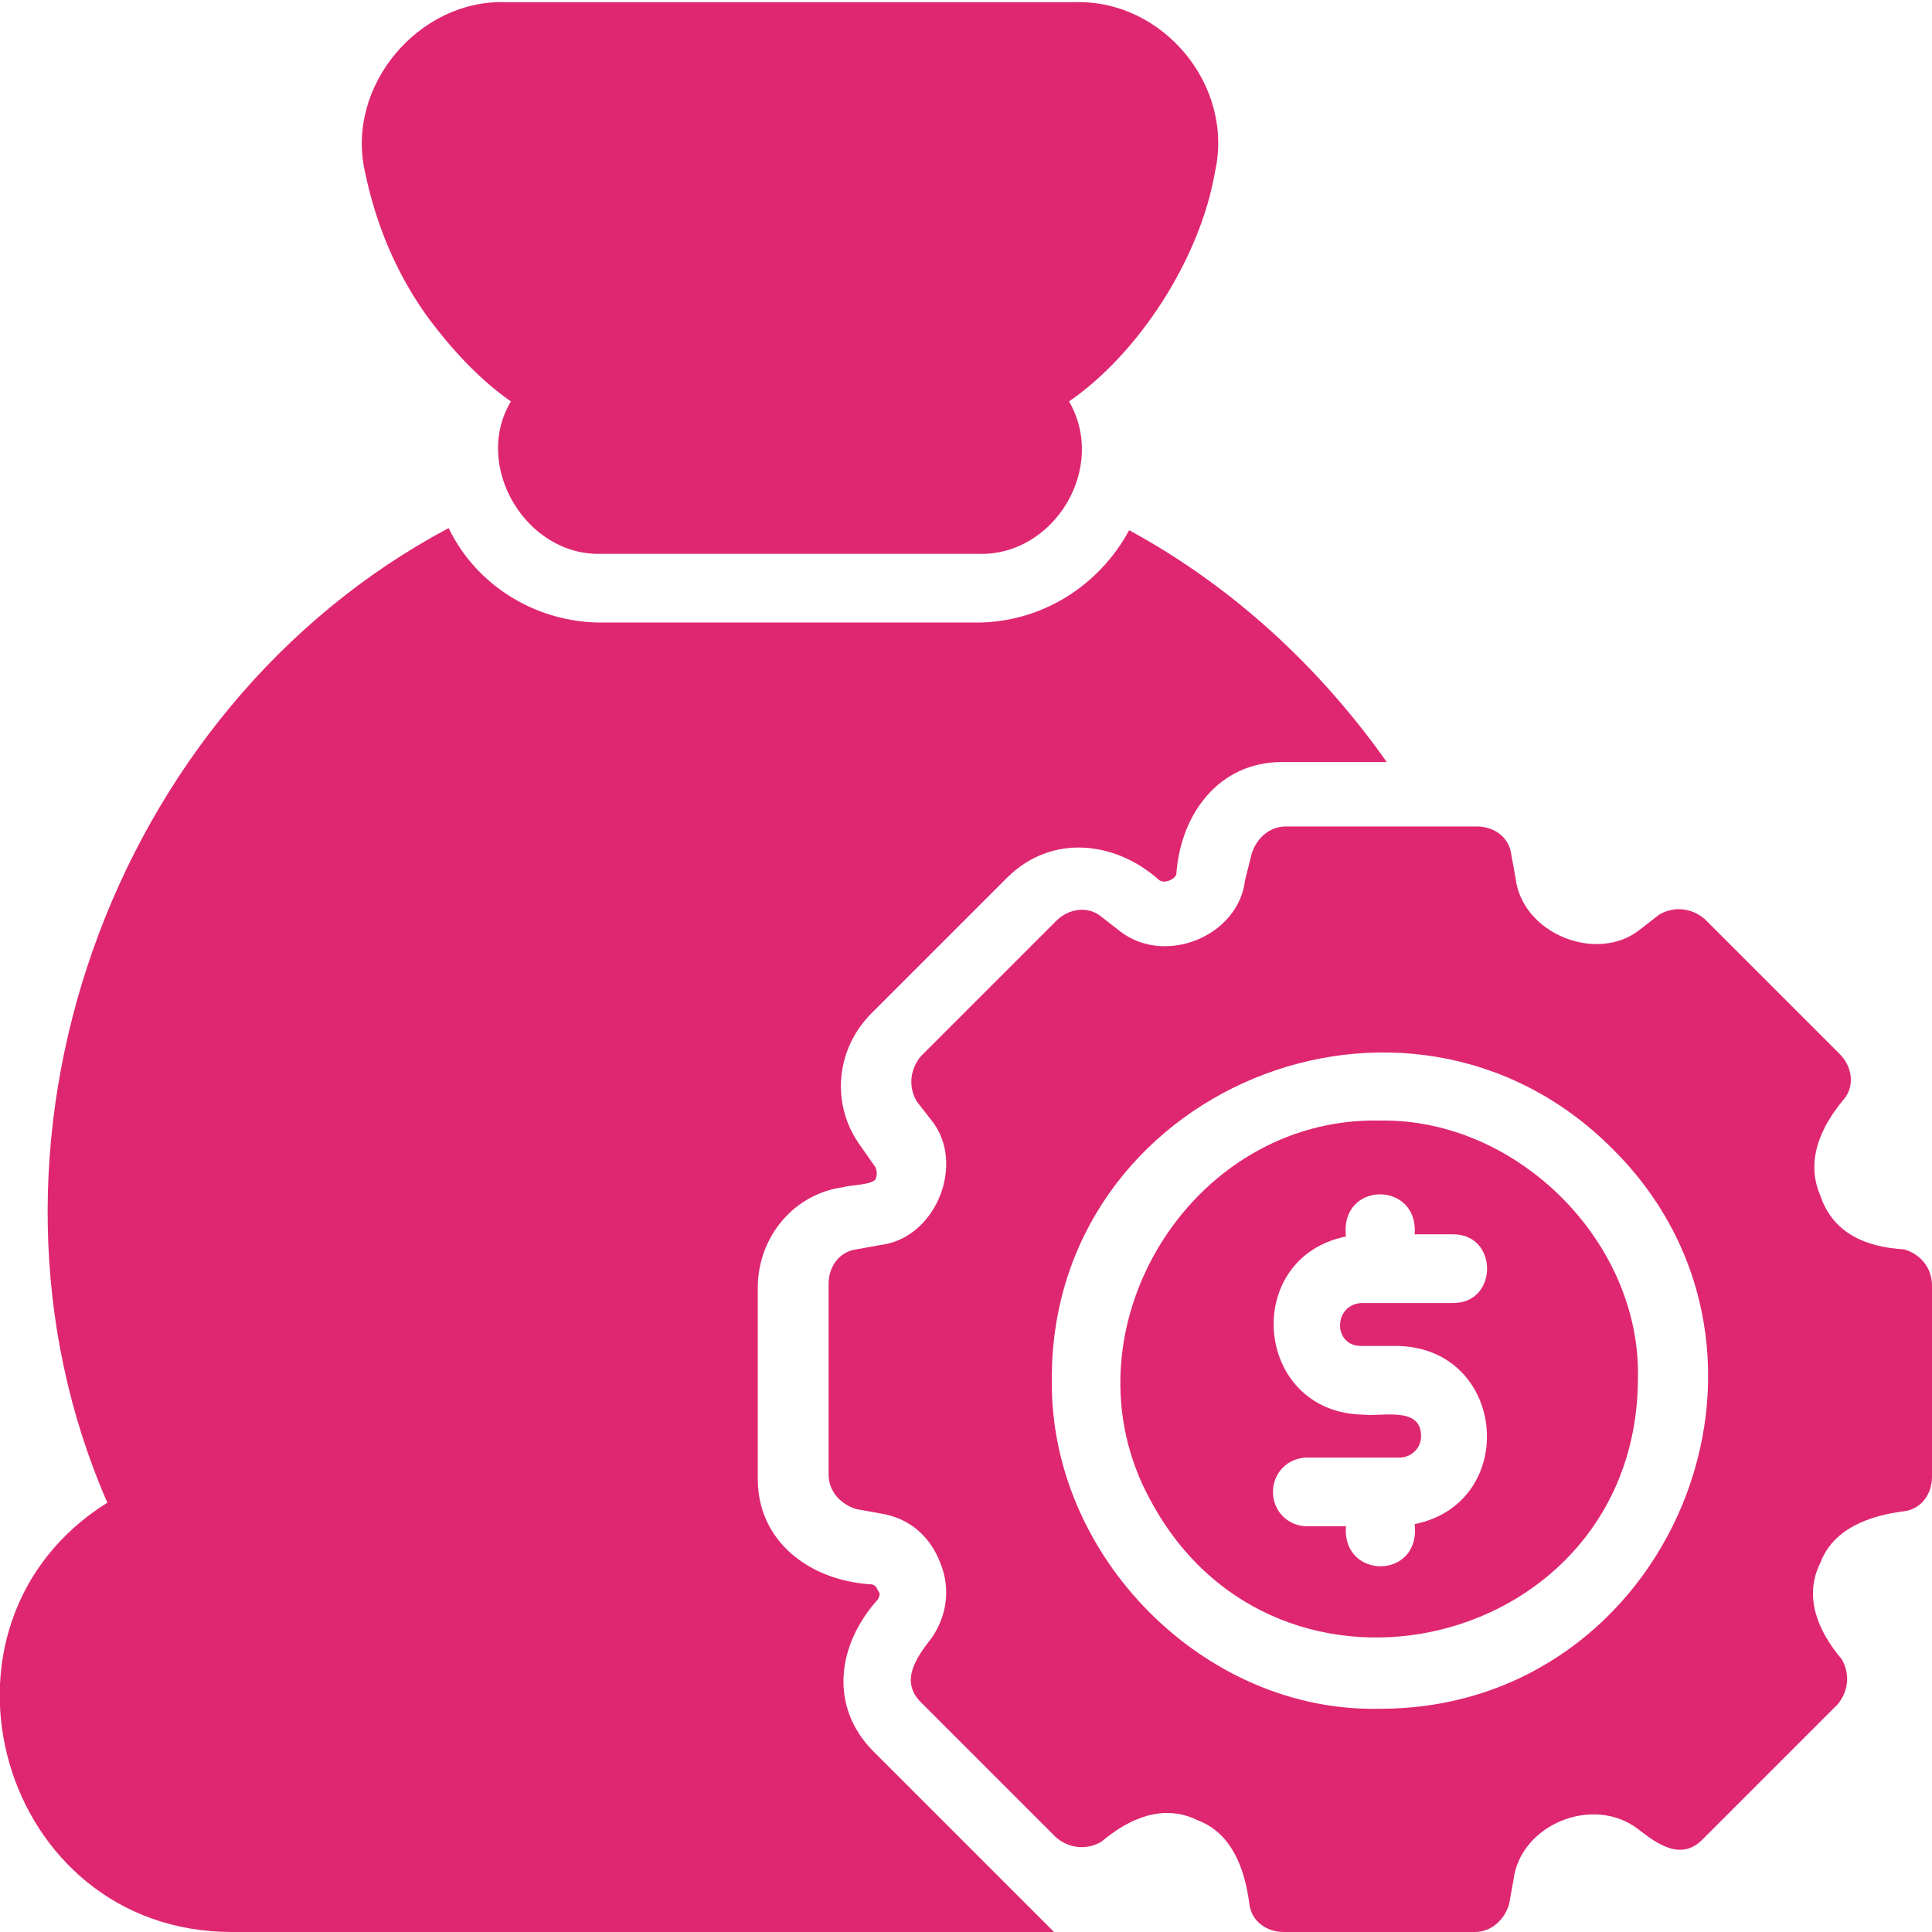 <?xml version="1.0" encoding="utf-8"?>
<!-- Generator: Adobe Illustrator 25.3.1, SVG Export Plug-In . SVG Version: 6.00 Build 0)  -->
<svg version="1.1" id="Layer_1" xmlns="http://www.w3.org/2000/svg" xmlns:xlink="http://www.w3.org/1999/xlink" x="0px" y="0px"
	 viewBox="0 0 90 90" style="enable-background:new 0 0 90 90;" xml:space="preserve">
<style type="text/css">
	.st0{fill:#DF2771;}
</style>
<g>
	<path class="st0" d="M88.7,58.2c-1.7-0.1-3.3-0.7-3.9-2.5c-0.7-1.6,0-3.2,1.1-4.5c0.5-0.6,0.4-1.5-0.2-2.1l-6.3-6.3
		c-0.6-0.5-1.4-0.6-2.1-0.2l-0.9,0.7c-2,1.6-5.5,0.2-5.8-2.4c0,0-0.2-1.1-0.2-1.1c-0.1-0.8-0.8-1.3-1.6-1.3h-8.9
		c-0.8,0-1.4,0.6-1.6,1.3L58,41c-0.3,2.6-3.7,4-5.8,2.4c0,0-0.9-0.7-0.9-0.7c-0.6-0.5-1.5-0.4-2.1,0.2l-6.3,6.3
		c-0.5,0.6-0.6,1.4-0.2,2.1l0.7,0.9c1.6,2,0.2,5.5-2.4,5.8c0,0-1.1,0.2-1.1,0.2c-0.8,0.1-1.3,0.8-1.3,1.6v8.9c0,0.8,0.6,1.4,1.3,1.6
		l1.1,0.2c1.3,0.2,2.3,1,2.8,2.3c0.5,1.2,0.3,2.5-0.4,3.5c-0.7,0.9-1.5,2-0.5,3c0,0,6.3,6.3,6.3,6.3c0.6,0.5,1.4,0.6,2.1,0.2
		c1.3-1.1,2.9-1.8,4.5-1c1.6,0.6,2.2,2.3,2.4,3.9c0.1,0.8,0.8,1.3,1.6,1.3h8.9c0.8,0,1.4-0.6,1.6-1.3l0.2-1.1c0.3-2.6,3.7-4,5.8-2.4
		c0.9,0.7,2,1.5,3,0.5c0,0,6.3-6.3,6.3-6.3c0.5-0.6,0.6-1.4,0.2-2.1c-1.1-1.3-1.8-2.9-1-4.5c0.6-1.6,2.3-2.2,3.9-2.4
		c0.8-0.1,1.3-0.8,1.3-1.6v-8.9C90,59,89.4,58.4,88.7,58.2L88.7,58.2z M64.3,79.6c-8.2,0.2-15.4-7.1-15.3-15.3
		c-0.1-13.5,16.5-20.4,26.1-10.8C84.7,63,77.8,79.6,64.3,79.6L64.3,79.6z"/>
	<path class="st0" d="M64.3,52.2c-8.9-0.2-15,9.9-10.7,17.7c5.9,11,22.6,6.9,22.7-5.6C76.5,57.9,70.7,52.1,64.3,52.2z M63.4,62.7
		h1.7c5.1,0.1,5.7,7.3,0.8,8.3c0.3,2.6-3.4,2.6-3.2,0.1c0,0-1.8,0-1.8,0c-0.9,0-1.6-0.7-1.6-1.6c0-0.9,0.7-1.6,1.6-1.6h4.3
		c0.5,0,1-0.4,1-1c0-1.4-1.8-0.9-2.7-1c-5.1-0.1-5.7-7.3-0.8-8.3c-0.3-2.6,3.4-2.6,3.2-0.1c0,0,1.8,0,1.8,0c2.1,0,2.1,3.2,0,3.2
		h-4.3C62.1,60.8,62.1,62.7,63.4,62.7L63.4,62.7z"/>
	<path class="st0" d="M40.7,81.6c-2.1-2.1-1.7-5,0.2-7.1c0.1-0.2,0.1-0.3,0-0.4c-0.1-0.3-0.3-0.3-0.4-0.3c-2.8-0.2-5.2-2-5.2-4.9
		c0,0,0-8.9,0-8.9c0-2.4,1.7-4.4,4-4.7c0.3-0.1,1.4-0.1,1.5-0.4c0.1-0.3,0-0.4,0-0.5l-0.7-1c-1.4-1.9-1.2-4.5,0.5-6.2l6.3-6.3
		c2.1-2.1,5.1-1.7,7.1,0.1c0.3,0.2,0.8-0.1,0.8-0.3c0.2-2.8,2-5.2,4.9-5.2c0,0,4.9,0,4.9,0c-3.1-4.4-7.2-8.2-12-10.8
		c-1.4,2.6-4.1,4.3-7.1,4.3H28c-3,0-5.8-1.7-7.1-4.4C5.1,33-2.2,53.5,5,70c-9.1,5.7-5,20,5.8,20h38.3C47.8,88.7,42.1,83,40.7,81.6
		L40.7,81.6z"/>
	<path class="st0" d="M19.8,14.6c1.3,1.8,2.7,3.2,4,4.1c-1.8,3,0.7,7.2,4.2,7.1c0,0,17.6,0,17.6,0c3.5,0.1,6-4,4.2-7.1
		c3.2-2.2,6.1-6.6,6.8-10.7c0.9-4-2.4-8-6.5-7.9c0,0-26.6,0-26.6,0c-4-0.1-7.4,3.9-6.5,7.9C17.5,10.4,18.4,12.6,19.8,14.6L19.8,14.6
		z"/>
</g>
</svg>
